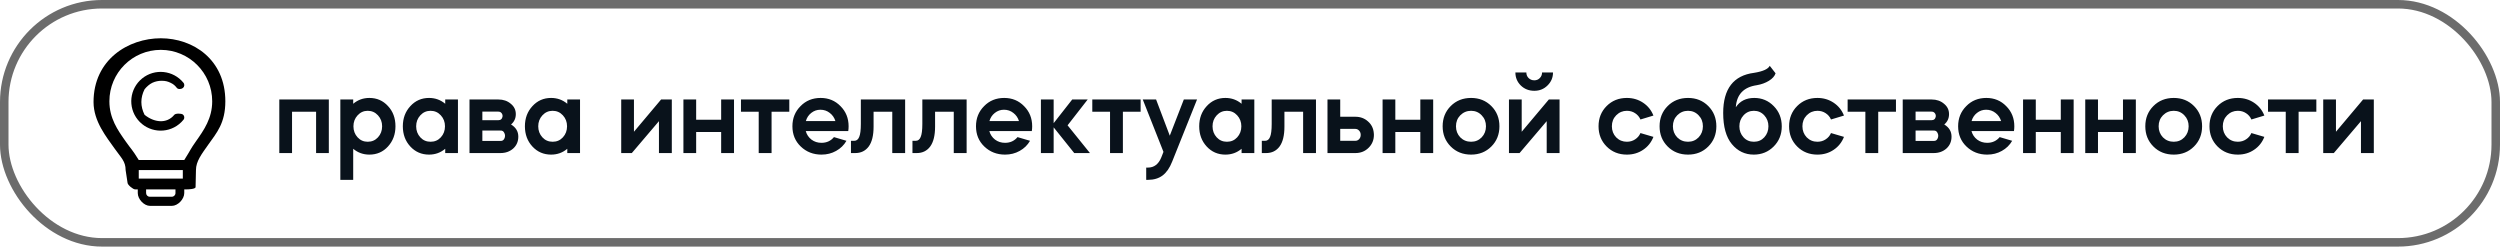 <?xml version="1.0" encoding="UTF-8"?> <svg xmlns="http://www.w3.org/2000/svg" width="294" height="29" viewBox="0 0 294 29" fill="none"><path d="M34.344 13.142V18H32.846V11.7H38.67V18H37.172V13.142H34.344ZM41.536 21.15H40.024V11.7H41.536V12.204C42.077 11.747 42.712 11.518 43.44 11.518C44.317 11.518 45.045 11.835 45.624 12.47C46.212 13.095 46.506 13.889 46.506 14.85C46.506 15.793 46.212 16.586 45.624 17.23C45.045 17.865 44.317 18.182 43.44 18.182C42.712 18.182 42.077 17.953 41.536 17.496V21.15ZM43.244 13.03C42.777 13.03 42.38 13.207 42.054 13.562C41.727 13.917 41.564 14.346 41.564 14.85C41.564 15.363 41.727 15.797 42.054 16.152C42.371 16.497 42.768 16.67 43.244 16.67C43.729 16.67 44.13 16.497 44.448 16.152C44.774 15.797 44.938 15.363 44.938 14.85C44.938 14.346 44.774 13.917 44.448 13.562C44.121 13.207 43.72 13.03 43.244 13.03ZM47.373 14.85C47.373 13.907 47.667 13.119 48.255 12.484C48.843 11.84 49.576 11.518 50.453 11.518C51.181 11.518 51.816 11.747 52.358 12.204V11.7H53.855V18H52.358V17.496C51.816 17.953 51.181 18.182 50.453 18.182C49.576 18.182 48.843 17.865 48.255 17.23C47.667 16.595 47.373 15.802 47.373 14.85ZM52.33 14.85C52.33 14.346 52.166 13.917 51.84 13.562C51.513 13.207 51.111 13.03 50.636 13.03C50.16 13.03 49.758 13.207 49.431 13.562C49.105 13.917 48.941 14.346 48.941 14.85C48.941 15.363 49.105 15.797 49.431 16.152C49.749 16.497 50.15 16.67 50.636 16.67C51.121 16.67 51.522 16.497 51.84 16.152C52.166 15.797 52.33 15.363 52.33 14.85ZM55.213 11.7H58.615C59.194 11.7 59.679 11.868 60.071 12.204C60.463 12.521 60.659 12.927 60.659 13.422C60.659 13.917 60.472 14.323 60.099 14.64C60.668 14.985 60.953 15.461 60.953 16.068C60.953 16.637 60.752 17.104 60.351 17.468C59.95 17.823 59.45 18 58.853 18H55.213V11.7ZM56.725 15.354V16.572H58.839C59.063 16.591 59.222 16.497 59.315 16.292C59.418 16.077 59.418 15.863 59.315 15.648C59.222 15.433 59.063 15.335 58.839 15.354H56.725ZM58.601 13.128H56.725V14.136H58.601C58.89 14.136 59.058 13.982 59.105 13.674C59.105 13.506 59.058 13.375 58.965 13.282C58.881 13.179 58.76 13.128 58.601 13.128ZM61.729 14.85C61.729 13.907 62.023 13.119 62.611 12.484C63.199 11.84 63.932 11.518 64.809 11.518C65.537 11.518 66.172 11.747 66.713 12.204V11.7H68.211V18H66.713V17.496C66.172 17.953 65.537 18.182 64.809 18.182C63.932 18.182 63.199 17.865 62.611 17.23C62.023 16.595 61.729 15.802 61.729 14.85ZM66.685 14.85C66.685 14.346 66.522 13.917 66.195 13.562C65.868 13.207 65.467 13.03 64.991 13.03C64.515 13.03 64.114 13.207 63.787 13.562C63.46 13.917 63.297 14.346 63.297 14.85C63.297 15.363 63.46 15.797 63.787 16.152C64.104 16.497 64.506 16.67 64.991 16.67C65.476 16.67 65.878 16.497 66.195 16.152C66.522 15.797 66.685 15.363 66.685 14.85ZM77.493 14.248L74.301 18H73.055V11.7H74.553V15.494L77.745 11.7H79.005V18H77.493V14.248ZM81.868 15.522V18H80.37V11.7H81.868V14.08H84.808V11.7H86.32V18H84.808V15.522H81.868ZM89.224 18V13.142H87.138V11.7H92.822V13.142H90.736V18H89.224ZM99.754 15.41H94.756C94.868 15.821 95.092 16.157 95.428 16.418C95.764 16.67 96.156 16.796 96.604 16.796C97.211 16.796 97.701 16.572 98.074 16.124L99.544 16.558C99.255 17.062 98.849 17.459 98.326 17.748C97.813 18.037 97.239 18.182 96.604 18.182C95.643 18.182 94.831 17.865 94.168 17.23C93.515 16.605 93.188 15.811 93.188 14.85C93.188 13.907 93.505 13.119 94.14 12.484C94.765 11.84 95.554 11.518 96.506 11.518C97.439 11.518 98.219 11.84 98.844 12.484C99.479 13.119 99.796 13.907 99.796 14.85C99.796 15.046 99.782 15.233 99.754 15.41ZM94.77 14.234H98.242C98.121 13.842 97.901 13.525 97.584 13.282C97.267 13.03 96.898 12.904 96.478 12.904C96.077 12.904 95.717 13.03 95.4 13.282C95.092 13.525 94.882 13.842 94.77 14.234ZM100.577 18H100.073V16.558H100.465C100.726 16.558 100.918 16.409 101.039 16.11C101.17 15.811 101.235 15.298 101.235 14.57V11.7H106.443V18H104.931V13.142H102.733V14.892C102.733 15.928 102.542 16.707 102.159 17.23C101.776 17.743 101.249 18 100.577 18ZM107.809 18H107.305V16.558H107.697C107.959 16.558 108.15 16.409 108.271 16.11C108.402 15.811 108.467 15.298 108.467 14.57V11.7H113.675V18H112.163V13.142H109.965V14.892C109.965 15.928 109.774 16.707 109.391 17.23C109.009 17.743 108.481 18 107.809 18ZM121.342 15.41H116.344C116.456 15.821 116.68 16.157 117.016 16.418C117.352 16.67 117.744 16.796 118.192 16.796C118.798 16.796 119.288 16.572 119.662 16.124L121.132 16.558C120.842 17.062 120.436 17.459 119.914 17.748C119.4 18.037 118.826 18.182 118.192 18.182C117.23 18.182 116.418 17.865 115.756 17.23C115.102 16.605 114.776 15.811 114.776 14.85C114.776 13.907 115.093 13.119 115.728 12.484C116.353 11.84 117.142 11.518 118.094 11.518C119.027 11.518 119.806 11.84 120.432 12.484C121.066 13.119 121.384 13.907 121.384 14.85C121.384 15.046 121.37 15.233 121.342 15.41ZM116.358 14.234H119.83C119.708 13.842 119.489 13.525 119.172 13.282C118.854 13.03 118.486 12.904 118.066 12.904C117.664 12.904 117.305 13.03 116.988 13.282C116.68 13.525 116.47 13.842 116.358 14.234ZM123.909 14.976V18H122.411V11.7H123.909V14.486L126.093 11.7H127.913L125.547 14.738L128.179 18H126.331L123.909 14.976ZM130.54 18V13.142H128.454V11.7H134.138V13.142H132.052V18H130.54ZM136.572 18.504L136.824 17.86L134.388 11.7H135.956L137.566 15.956L139.218 11.7H140.772L137.846 19.008C137.556 19.745 137.183 20.287 136.726 20.632C136.268 20.977 135.694 21.15 135.004 21.15H134.794V19.708H135.004C135.722 19.708 136.245 19.307 136.572 18.504ZM141.026 14.85C141.026 13.907 141.32 13.119 141.908 12.484C142.496 11.84 143.228 11.518 144.106 11.518C144.834 11.518 145.468 11.747 146.01 12.204V11.7H147.508V18H146.01V17.496C145.468 17.953 144.834 18.182 144.106 18.182C143.228 18.182 142.496 17.865 141.908 17.23C141.32 16.595 141.026 15.802 141.026 14.85ZM145.982 14.85C145.982 14.346 145.818 13.917 145.492 13.562C145.165 13.207 144.764 13.03 144.288 13.03C143.812 13.03 143.41 13.207 143.084 13.562C142.757 13.917 142.594 14.346 142.594 14.85C142.594 15.363 142.757 15.797 143.084 16.152C143.401 16.497 143.802 16.67 144.288 16.67C144.773 16.67 145.174 16.497 145.492 16.152C145.818 15.797 145.982 15.363 145.982 14.85ZM148.893 18H148.389V16.558H148.781C149.043 16.558 149.234 16.409 149.355 16.11C149.486 15.811 149.551 15.298 149.551 14.57V11.7H154.759V18H153.247V13.142H151.049V14.892C151.049 15.928 150.858 16.707 150.475 17.23C150.093 17.743 149.565 18 148.893 18ZM159.388 18H156.112V11.7H157.61V13.73H159.388C159.976 13.73 160.47 13.912 160.872 14.276C161.282 14.631 161.511 15.088 161.558 15.648C161.567 15.676 161.572 15.746 161.572 15.858C161.572 16.465 161.362 16.973 160.942 17.384C160.531 17.795 160.013 18 159.388 18ZM157.61 15.158V16.558H159.388C159.565 16.558 159.714 16.493 159.836 16.362C159.957 16.231 160.018 16.063 160.018 15.858C160.018 15.662 159.957 15.499 159.836 15.368C159.714 15.228 159.565 15.158 159.388 15.158H157.61ZM164.09 15.522V18H162.592V11.7H164.09V14.08H167.03V11.7H168.542V18H167.03V15.522H164.09ZM173.001 11.518C173.953 11.518 174.746 11.835 175.381 12.47C176.015 13.105 176.333 13.898 176.333 14.85C176.333 15.802 176.015 16.595 175.381 17.23C174.746 17.865 173.953 18.182 173.001 18.182C172.039 18.182 171.241 17.865 170.607 17.23C169.972 16.595 169.655 15.802 169.655 14.85C169.655 13.898 169.972 13.105 170.607 12.47C171.241 11.835 172.039 11.518 173.001 11.518ZM173.001 16.67C173.495 16.67 173.911 16.497 174.247 16.152C174.583 15.797 174.751 15.363 174.751 14.85C174.751 14.337 174.583 13.907 174.247 13.562C173.911 13.207 173.495 13.03 173.001 13.03C172.506 13.03 172.081 13.207 171.727 13.562C171.391 13.907 171.223 14.337 171.223 14.85C171.223 15.363 171.391 15.797 171.727 16.152C172.072 16.497 172.497 16.67 173.001 16.67ZM177.454 18V11.7H178.952V15.494L182.144 11.7H183.404V18H181.892V14.248L178.7 18H177.454ZM178.21 8.522H179.498C179.498 8.783 179.586 9.003 179.764 9.18C179.95 9.357 180.174 9.446 180.436 9.446C180.697 9.446 180.912 9.357 181.08 9.18C181.257 9.003 181.346 8.783 181.346 8.522H182.634C182.634 9.119 182.419 9.628 181.99 10.048C181.57 10.468 181.052 10.678 180.436 10.678C179.801 10.678 179.269 10.468 178.84 10.048C178.42 9.628 178.21 9.119 178.21 8.522ZM194.443 13.59L192.917 14.052C192.786 13.744 192.576 13.497 192.287 13.31C192.007 13.123 191.685 13.03 191.321 13.03C190.835 13.03 190.415 13.207 190.061 13.562C189.725 13.907 189.557 14.337 189.557 14.85C189.557 15.363 189.725 15.797 190.061 16.152C190.406 16.497 190.826 16.67 191.321 16.67C191.685 16.67 192.007 16.577 192.287 16.39C192.576 16.203 192.786 15.956 192.917 15.648L194.443 16.096C194.191 16.74 193.785 17.249 193.225 17.622C192.674 17.995 192.039 18.182 191.321 18.182C190.369 18.182 189.575 17.865 188.941 17.23C188.306 16.595 187.989 15.802 187.989 14.85C187.989 13.898 188.306 13.105 188.941 12.47C189.575 11.835 190.369 11.518 191.321 11.518C192.03 11.518 192.665 11.705 193.225 12.078C193.785 12.451 194.191 12.955 194.443 13.59ZM198.512 11.518C199.464 11.518 200.258 11.835 200.892 12.47C201.527 13.105 201.844 13.898 201.844 14.85C201.844 15.802 201.527 16.595 200.892 17.23C200.258 17.865 199.464 18.182 198.512 18.182C197.551 18.182 196.753 17.865 196.118 17.23C195.484 16.595 195.166 15.802 195.166 14.85C195.166 13.898 195.484 13.105 196.118 12.47C196.753 11.835 197.551 11.518 198.512 11.518ZM198.512 16.67C199.007 16.67 199.422 16.497 199.758 16.152C200.094 15.797 200.262 15.363 200.262 14.85C200.262 14.337 200.094 13.907 199.758 13.562C199.422 13.207 199.007 13.03 198.512 13.03C198.018 13.03 197.593 13.207 197.238 13.562C196.902 13.907 196.734 14.337 196.734 14.85C196.734 15.363 196.902 15.797 197.238 16.152C197.584 16.497 198.008 16.67 198.512 16.67ZM202.647 13.282C202.647 10.445 203.86 8.872 206.287 8.564C207.323 8.396 207.934 8.121 208.121 7.738L208.807 8.62C208.704 8.947 208.443 9.241 208.023 9.502C207.612 9.754 207.136 9.927 206.595 10.02C205.055 10.244 204.233 11.107 204.131 12.61C204.616 11.882 205.339 11.518 206.301 11.518C207.206 11.518 207.971 11.84 208.597 12.484C209.222 13.119 209.535 13.912 209.535 14.864C209.535 15.807 209.217 16.595 208.583 17.23C207.948 17.865 207.169 18.182 206.245 18.182C205.209 18.182 204.35 17.771 203.669 16.95C202.987 16.129 202.647 14.906 202.647 13.282ZM206.259 13.03C205.773 13.03 205.367 13.207 205.041 13.562C204.714 13.917 204.551 14.346 204.551 14.85C204.551 15.363 204.714 15.797 205.041 16.152C205.358 16.497 205.764 16.67 206.259 16.67C206.753 16.67 207.159 16.497 207.477 16.152C207.803 15.797 207.967 15.363 207.967 14.85C207.967 14.346 207.803 13.917 207.477 13.562C207.15 13.207 206.744 13.03 206.259 13.03ZM216.851 13.59L215.325 14.052C215.194 13.744 214.984 13.497 214.695 13.31C214.415 13.123 214.093 13.03 213.729 13.03C213.244 13.03 212.824 13.207 212.469 13.562C212.133 13.907 211.965 14.337 211.965 14.85C211.965 15.363 212.133 15.797 212.469 16.152C212.814 16.497 213.234 16.67 213.729 16.67C214.093 16.67 214.415 16.577 214.695 16.39C214.984 16.203 215.194 15.956 215.325 15.648L216.851 16.096C216.599 16.74 216.193 17.249 215.633 17.622C215.082 17.995 214.448 18.182 213.729 18.182C212.777 18.182 211.984 17.865 211.349 17.23C210.714 16.595 210.397 15.802 210.397 14.85C210.397 13.898 210.714 13.105 211.349 12.47C211.984 11.835 212.777 11.518 213.729 11.518C214.438 11.518 215.073 11.705 215.633 12.078C216.193 12.451 216.599 12.955 216.851 13.59ZM219.367 18V13.142H217.281V11.7H222.965V13.142H220.879V18H219.367ZM223.76 11.7H227.162C227.741 11.7 228.226 11.868 228.618 12.204C229.01 12.521 229.206 12.927 229.206 13.422C229.206 13.917 229.019 14.323 228.646 14.64C229.215 14.985 229.5 15.461 229.5 16.068C229.5 16.637 229.299 17.104 228.898 17.468C228.497 17.823 227.997 18 227.4 18H223.76V11.7ZM225.272 15.354V16.572H227.386C227.61 16.591 227.769 16.497 227.862 16.292C227.965 16.077 227.965 15.863 227.862 15.648C227.769 15.433 227.61 15.335 227.386 15.354H225.272ZM227.148 13.128H225.272V14.136H227.148C227.437 14.136 227.605 13.982 227.652 13.674C227.652 13.506 227.605 13.375 227.512 13.282C227.428 13.179 227.307 13.128 227.148 13.128ZM236.842 15.41H231.844C231.956 15.821 232.18 16.157 232.516 16.418C232.852 16.67 233.244 16.796 233.692 16.796C234.298 16.796 234.788 16.572 235.162 16.124L236.632 16.558C236.342 17.062 235.936 17.459 235.414 17.748C234.9 18.037 234.326 18.182 233.692 18.182C232.73 18.182 231.918 17.865 231.256 17.23C230.602 16.605 230.276 15.811 230.276 14.85C230.276 13.907 230.593 13.119 231.228 12.484C231.853 11.84 232.642 11.518 233.594 11.518C234.527 11.518 235.306 11.84 235.932 12.484C236.566 13.119 236.884 13.907 236.884 14.85C236.884 15.046 236.87 15.233 236.842 15.41ZM231.858 14.234H235.33C235.208 13.842 234.989 13.525 234.672 13.282C234.354 13.03 233.986 12.904 233.566 12.904C233.164 12.904 232.805 13.03 232.488 13.282C232.18 13.525 231.97 13.842 231.858 14.234ZM239.409 15.522V18H237.911V11.7H239.409V14.08H242.349V11.7H243.861V18H242.349V15.522H239.409ZM246.723 15.522V18H245.225V11.7H246.723V14.08H249.663V11.7H251.175V18H249.663V15.522H246.723ZM255.634 11.518C256.586 11.518 257.379 11.835 258.014 12.47C258.648 13.105 258.966 13.898 258.966 14.85C258.966 15.802 258.648 16.595 258.014 17.23C257.379 17.865 256.586 18.182 255.634 18.182C254.672 18.182 253.874 17.865 253.24 17.23C252.605 16.595 252.288 15.802 252.288 14.85C252.288 13.898 252.605 13.105 253.24 12.47C253.874 11.835 254.672 11.518 255.634 11.518ZM255.634 16.67C256.128 16.67 256.544 16.497 256.88 16.152C257.216 15.797 257.384 15.363 257.384 14.85C257.384 14.337 257.216 13.907 256.88 13.562C256.544 13.207 256.128 13.03 255.634 13.03C255.139 13.03 254.714 13.207 254.36 13.562C254.024 13.907 253.856 14.337 253.856 14.85C253.856 15.363 254.024 15.797 254.36 16.152C254.705 16.497 255.13 16.67 255.634 16.67ZM266.288 13.59L264.762 14.052C264.632 13.744 264.422 13.497 264.132 13.31C263.852 13.123 263.53 13.03 263.166 13.03C262.681 13.03 262.261 13.207 261.906 13.562C261.57 13.907 261.402 14.337 261.402 14.85C261.402 15.363 261.57 15.797 261.906 16.152C262.252 16.497 262.672 16.67 263.166 16.67C263.53 16.67 263.852 16.577 264.132 16.39C264.422 16.203 264.632 15.956 264.762 15.648L266.288 16.096C266.036 16.74 265.63 17.249 265.07 17.622C264.52 17.995 263.885 18.182 263.166 18.182C262.214 18.182 261.421 17.865 260.786 17.23C260.152 16.595 259.834 15.802 259.834 14.85C259.834 13.898 260.152 13.105 260.786 12.47C261.421 11.835 262.214 11.518 263.166 11.518C263.876 11.518 264.51 11.705 265.07 12.078C265.63 12.451 266.036 12.955 266.288 13.59ZM268.804 18V13.142H266.718V11.7H272.402V13.142H270.316V18H268.804ZM277.649 14.248L274.457 18H273.211V11.7H274.709V15.494L277.901 11.7H279.161V18H277.649V14.248Z" fill="#09121B"></path><rect x="0.5" y="0.5" width="293" height="28" rx="11.5" stroke="#6C6C6C"></rect><path d="M19 9.5C19.456 9.501 19.712 9.569 20.058 9.735C20.404 9.902 20.564 10.044 20.804 10.344C20.956 10.528 21.331 10.494 21.515 10.344C21.7 10.193 21.728 9.92 21.577 9.735C20.376 8.253 18.201 8.024 16.718 9.224C15.236 10.425 15.007 12.6 16.207 14.083C17.408 15.566 19.583 15.795 21.066 14.594C21.254 14.442 21.425 14.271 21.577 14.083C21.728 13.898 21.7 13.626 21.515 13.475C21.33 13.324 20.651 13.315 20.5 13.5C19.598 14.607 18.107 14.402 17 13.5C16.5 12.5 16.5 11.5 17 10.5C17.243 10.202 17.572 9.9 17.92 9.735C18.268 9.571 18.65 9.499 19 9.5Z" fill="black"></path><path d="M18.909 4.5C15.095 4.504 11 7 11 12C11 14.276 12.531 16.126 13.5 17.5C14.245 18.556 14.773 18.972 14.773 20L15 21.5C15 21.738 15.648 22.273 15.886 22.273H16.202V22.704C16.203 23.419 16.931 24.21 17.646 24.211H20.205C20.92 24.21 21.668 23.42 21.669 22.704V22.273H21.932C22.17 22.273 23 22.238 23 22L23.045 20C23.045 18.972 23.709 18.121 24.5 17C25.469 15.626 26.5 14.5 26.5 11.909C26.5 7 22.723 4.504 18.909 4.5ZM20.636 22.704C20.636 22.943 20.443 23.136 20.205 23.136H17.614C17.375 23.136 17.182 22.943 17.182 22.704V22.273H20.636L20.636 22.704ZM21.5 21H16.318V20H21.5V21ZM23.045 16.62C22.34 17.62 22.5 17.5 21.669 18.819H16.318C15.5 17.5 15.478 17.62 14.773 16.62C13.835 15.289 12.864 13.912 12.864 11.909C12.864 8.57 15.57 5.864 18.909 5.864C22.248 5.864 24.955 8.57 24.955 11.909C24.955 13.912 23.984 15.289 23.045 16.62Z" fill="black"></path></svg> 